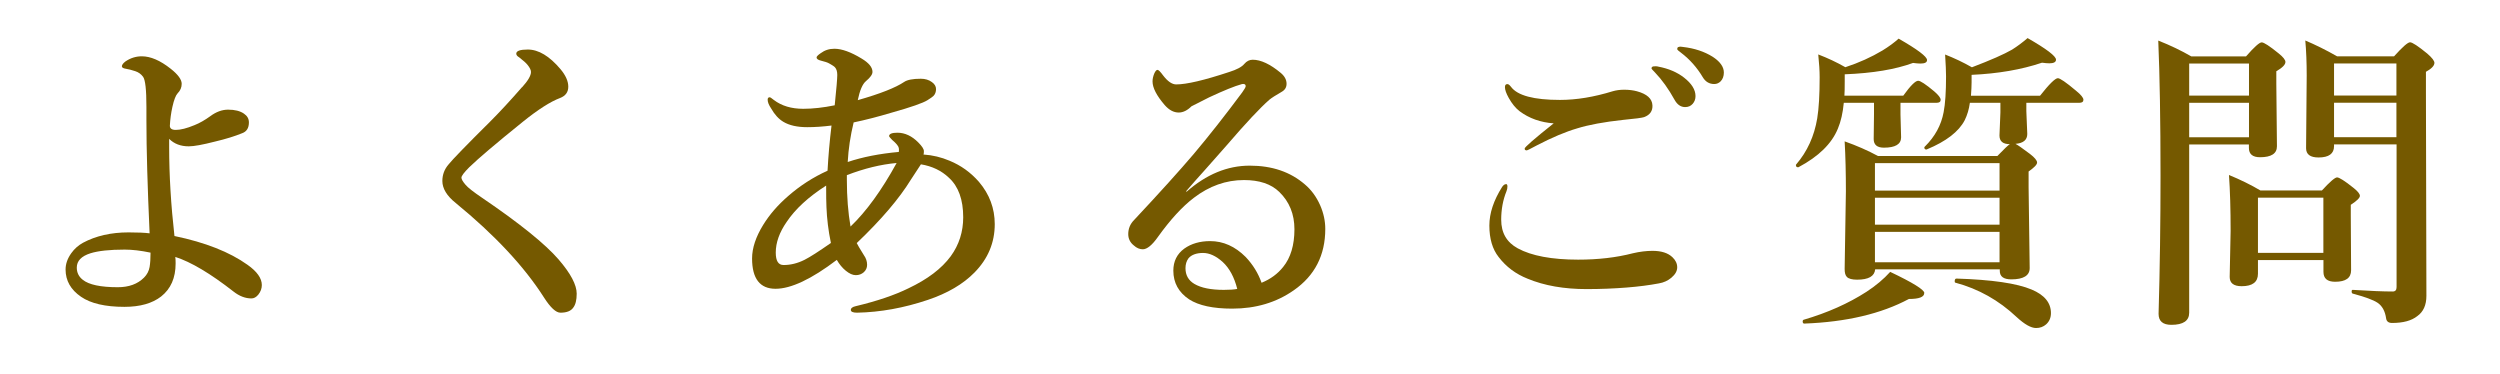 <?xml version="1.0" encoding="UTF-8"?><svg id="a" xmlns="http://www.w3.org/2000/svg" viewBox="0 0 321.01 48"><defs><style>.b{fill:#755900;stroke-width:0px;}</style></defs><path class="b" d="m22.42,30.31c3.95.82,7.06,2.05,9.36,3.69,1.22.86,1.84,1.73,1.84,2.6,0,.44-.15.85-.45,1.23-.27.33-.57.49-.88.49-.78,0-1.55-.29-2.3-.88-2.97-2.32-5.46-3.8-7.48-4.45.03.22.04.5.04.84,0,1.85-.62,3.26-1.86,4.24-1.13.88-2.7,1.33-4.71,1.33-2.46,0-4.32-.43-5.57-1.29-1.33-.91-1.99-2.08-1.99-3.5,0-.73.25-1.43.74-2.11.4-.56.9-1,1.5-1.33,1.64-.88,3.59-1.33,5.84-1.33,1.17,0,2.08.04,2.71.12-.27-5.98-.41-10.81-.41-14.49v-1.76c0-2.17-.14-3.46-.43-3.85-.25-.34-.58-.58-1-.72-.48-.16-.89-.26-1.21-.31-.34-.05-.51-.16-.51-.31,0-.18.14-.38.43-.61.66-.46,1.37-.68,2.13-.68,1.12,0,2.36.53,3.71,1.6.94.74,1.41,1.39,1.41,1.93,0,.47-.18.88-.53,1.23-.23.25-.46.82-.66,1.72-.18.81-.29,1.62-.33,2.44,0,.35.25.53.76.53.61,0,1.41-.2,2.4-.61.68-.27,1.35-.66,2.03-1.15.75-.56,1.52-.84,2.29-.84.86,0,1.54.17,2.03.51.43.29.64.66.64,1.13,0,.72-.29,1.18-.88,1.39-.93.38-2.08.74-3.48,1.07-1.56.4-2.68.61-3.36.61-1.04,0-1.88-.32-2.52-.96v1.05c0,3.62.23,7.43.68,11.43Zm-3.09,2.13c-1.24-.26-2.34-.39-3.32-.39-1.93,0-3.39.16-4.39.47-1.17.37-1.76.98-1.76,1.84,0,.64.25,1.16.76,1.56.79.64,2.3.96,4.51.96,1.42,0,2.54-.41,3.36-1.23.39-.39.63-.85.72-1.37.08-.48.12-1.09.12-1.84Z"/><path class="b" d="m67.05,11.19c.75-.83,1.13-1.48,1.13-1.95,0-.25-.15-.55-.45-.92-.18-.23-.54-.55-1.07-.96-.25-.14-.37-.3-.37-.47,0-.35.49-.53,1.48-.53,1.38,0,2.78.84,4.2,2.52.66.79,1,1.54,1,2.25s-.36,1.19-1.07,1.46c-1.22.46-2.81,1.47-4.77,3.05-3.42,2.76-5.72,4.71-6.88,5.84-.66.66-1,1.11-1,1.33,0,.21.18.51.53.92.31.37,1.02.92,2.11,1.66,4.84,3.29,8.12,5.94,9.84,7.93,1.55,1.8,2.32,3.26,2.32,4.39,0,.82-.15,1.42-.45,1.8-.3.43-.85.64-1.64.64-.57,0-1.28-.65-2.11-1.95-2.54-3.98-6.32-8.03-11.33-12.13-1.15-.92-1.72-1.87-1.72-2.83,0-.81.27-1.52.8-2.13.51-.64,2.28-2.46,5.31-5.47,1.26-1.26,2.64-2.75,4.12-4.45Z"/><path class="b" d="m118.57,19.84c1.19.08,2.3.35,3.36.8,1.46.6,2.71,1.5,3.77,2.71,1.35,1.59,2.03,3.4,2.03,5.43,0,2.38-.87,4.45-2.6,6.21-1.47,1.5-3.47,2.67-6,3.52-3.06,1.03-6.09,1.58-9.08,1.64-.53,0-.8-.12-.8-.35s.21-.4.64-.49c2.72-.65,4.97-1.41,6.76-2.29,2.45-1.16,4.26-2.53,5.43-4.12,1.07-1.47,1.6-3.14,1.6-5,0-2.27-.61-3.96-1.84-5.08-.95-.91-2.15-1.48-3.59-1.72-.64.96-1.07,1.62-1.29,1.97-1.5,2.44-3.81,5.15-6.95,8.14.08.18.38.7.92,1.56.27.38.41.79.41,1.23,0,.38-.14.69-.42.95-.28.25-.62.38-1.03.38s-.82-.19-1.29-.57c-.44-.36-.83-.83-1.15-1.39-3.25,2.47-5.88,3.71-7.87,3.71s-3.01-1.29-3.01-3.89c0-1.34.48-2.78,1.43-4.32.82-1.33,1.89-2.56,3.22-3.71,1.5-1.31,3.18-2.4,5.04-3.24.1-1.88.27-3.81.51-5.8-1.11.14-2.15.21-3.12.21-1.28,0-2.29-.23-3.05-.68-.61-.36-1.14-.94-1.58-1.72-.3-.44-.45-.82-.45-1.13,0-.21.09-.31.27-.31.07,0,.24.12.53.35,1,.76,2.26,1.13,3.77,1.13,1.22,0,2.57-.15,4.04-.45.03-.22.11-1.09.25-2.6.05-.64.08-1.07.08-1.29,0-.44-.1-.77-.29-.98-.1-.12-.36-.29-.76-.51-.21-.12-.55-.23-1.04-.35-.38-.09-.57-.23-.57-.41,0-.13.18-.31.53-.55.51-.38,1.09-.57,1.76-.57.95,0,2.11.42,3.48,1.25.94.56,1.41,1.13,1.41,1.72,0,.33-.28.72-.84,1.19-.44.37-.79,1.18-1.05,2.44,2.88-.82,4.86-1.6,5.96-2.34.4-.27,1.11-.41,2.13-.41.56,0,1.04.14,1.43.43.35.25.53.55.53.9s-.11.66-.33.88c-.12.12-.38.3-.78.55-.55.35-2.08.89-4.61,1.6-1.74.52-3.37.94-4.86,1.25-.42,1.73-.67,3.42-.76,5.08,1.91-.64,4.1-1.07,6.56-1.29.01-.1.02-.19.02-.25s0-.15-.02-.25c-.04-.25-.33-.6-.86-1.05-.26-.27-.39-.43-.39-.47,0-.3.36-.45,1.07-.45.96,0,1.86.42,2.68,1.25.48.48.72.85.72,1.11,0,.2-.01.33-.04.41Zm-11.88,11.35c-.33-1.58-.51-3.11-.57-4.59-.03-.56-.04-1.48-.04-2.77-2.28,1.46-3.96,3.01-5.06,4.65-.94,1.35-1.41,2.67-1.41,3.95,0,1.07.33,1.6,1,1.6.91,0,1.8-.22,2.68-.66.72-.36,1.85-1.09,3.4-2.17Zm2.05-8.71v.61c0,2.21.16,4.21.47,6,2.03-1.94,4-4.66,5.92-8.16-2.03.18-4.16.7-6.39,1.56Z"/><path class="b" d="m152.31,24.55l.04.08c2.54-2.24,5.25-3.36,8.12-3.36s5.21.8,7.07,2.4c.82.69,1.48,1.58,1.97,2.68.44,1,.66,2.02.66,3.05,0,3.37-1.35,6-4.04,7.87-2.25,1.58-4.89,2.36-7.91,2.36-2.46,0-4.3-.4-5.53-1.19-1.35-.9-2.03-2.13-2.03-3.69,0-1.2.47-2.14,1.41-2.83.9-.64,2.01-.96,3.32-.96,1.68,0,3.2.68,4.55,2.03.94.99,1.62,2.1,2.05,3.32,1.15-.47,2.07-1.15,2.77-2.03.96-1.18,1.45-2.8,1.45-4.84,0-1.94-.65-3.54-1.95-4.8-1.05-1.02-2.56-1.52-4.53-1.52-2.3,0-4.45.76-6.45,2.29-1.48,1.13-3.01,2.8-4.59,5-.75,1.07-1.41,1.6-1.95,1.6-.4,0-.79-.16-1.15-.49-.48-.38-.72-.87-.72-1.46,0-.7.25-1.31.76-1.82,3.28-3.5,5.83-6.33,7.66-8.48,1.94-2.3,4.01-4.93,6.21-7.89.3-.42.45-.68.45-.8,0-.2-.11-.29-.33-.29-.05,0-.1,0-.16.02-.94.26-2.34.83-4.2,1.7-.59.29-1.34.67-2.27,1.15-.53.53-1.08.8-1.64.8-.64,0-1.24-.32-1.8-.96-1.04-1.21-1.56-2.22-1.56-3.03,0-.34.08-.68.23-1.04.14-.3.28-.45.41-.45s.37.24.72.72c.59.77,1.15,1.15,1.68,1.15,1.32,0,3.59-.53,6.82-1.6.95-.3,1.6-.64,1.93-1.04.3-.35.66-.53,1.07-.53,1.04,0,2.24.56,3.59,1.68.51.42.76.89.76,1.41,0,.46-.21.8-.64,1.04-.77.44-1.29.78-1.56,1-1.18,1.03-3.01,2.98-5.47,5.84-.53.61-1.45,1.64-2.73,3.09-.99,1.09-1.82,2.04-2.5,2.83Zm6.56,12.56c-.38-1.51-1-2.67-1.88-3.48-.86-.77-1.7-1.15-2.52-1.15s-1.48.23-1.86.68c-.26.35-.39.78-.39,1.27,0,.9.38,1.58,1.15,2.03.87.51,2.13.76,3.77.76.74,0,1.32-.04,1.72-.12Z"/><path class="b" d="m193.36,23.63c.13,0,.2.1.2.31s-.04.41-.12.61c-.46,1.13-.68,2.36-.68,3.67,0,1.68.71,2.9,2.13,3.67,1.77.96,4.36,1.45,7.75,1.45,2.57,0,4.91-.27,7.03-.82.9-.21,1.74-.31,2.52-.31,1.13,0,1.99.27,2.56.82.4.38.61.81.61,1.29s-.25.92-.76,1.35c-.46.38-.99.62-1.6.72-1.22.23-2.6.41-4.12.53-1.63.13-3.35.2-5.16.2-2.89,0-5.41-.44-7.56-1.33-1.52-.6-2.77-1.53-3.73-2.79-.79-1-1.19-2.35-1.19-4.04,0-1.58.55-3.23,1.64-4.96.16-.23.32-.35.49-.35Zm.21-12.83c.12,0,.27.12.45.35.83,1.12,2.93,1.68,6.29,1.68,2.11,0,4.36-.37,6.76-1.11.44-.13.94-.2,1.48-.2.61,0,1.16.07,1.64.2,1.29.35,1.95.95,1.99,1.8.04.73-.32,1.24-1.07,1.52-.27.09-1.16.21-2.66.35-2.5.27-4.47.64-5.92,1.09-1.51.44-3.24,1.17-5.2,2.19-.79.43-1.22.64-1.29.64-.18,0-.27-.08-.27-.23,0-.18,1.24-1.26,3.73-3.24-1.69-.12-3.15-.64-4.38-1.56-.52-.4-.98-.97-1.39-1.7-.33-.59-.49-1.05-.49-1.39,0-.26.1-.39.31-.39Zm19.34-2.25c1.33.25,2.43.72,3.32,1.41.99.77,1.48,1.56,1.48,2.38,0,.39-.12.72-.37,1s-.57.41-.96.41c-.56,0-1.01-.31-1.35-.92-.78-1.41-1.62-2.58-2.52-3.52-.3-.3-.45-.47-.45-.53,0-.12.07-.2.2-.25.09-.01.2-.02.33-.02.14,0,.25.01.31.04Zm3.2-2.52c1.47.17,2.73.59,3.79,1.25.96.62,1.45,1.3,1.45,2.03,0,.47-.14.85-.41,1.13-.23.23-.51.35-.82.35-.64,0-1.13-.29-1.48-.88-.74-1.24-1.67-2.29-2.79-3.14-.33-.23-.49-.39-.49-.47,0-.12.04-.2.12-.25.09-.04.2-.06.31-.06.07,0,.18.01.33.04Z"/><path class="b" d="m236.75,13.2c-.12,1.29-.37,2.4-.76,3.32-.79,1.93-2.47,3.57-5.04,4.94-.03.01-.05.02-.06.02-.2,0-.29-.1-.29-.29,0-.03.01-.05.04-.08,1.42-1.65,2.32-3.63,2.7-5.92.21-1.28.31-3.03.31-5.27,0-.81-.06-1.78-.18-2.93,1.2.46,2.36,1,3.48,1.64,1.74-.57,3.33-1.29,4.77-2.15.83-.51,1.52-1.02,2.07-1.52,2.43,1.39,3.65,2.31,3.65,2.75,0,.3-.28.45-.84.45-.27,0-.59-.03-.96-.08-2.25.83-5.18,1.32-8.77,1.46v.9c0,.85-.01,1.46-.04,1.84h7.56c.92-1.28,1.56-1.91,1.91-1.91.29,0,.97.45,2.05,1.35.56.48.84.85.84,1.09,0,.26-.18.39-.53.39h-4.63v1.48l.08,2.95c0,.89-.74,1.33-2.21,1.33-.87,0-1.31-.37-1.31-1.11l.04-3.2v-1.45h-3.89Zm10.33,24.43c0,.51-.66.76-1.97.76-3.55,1.9-8.04,2.96-13.44,3.16-.13,0-.2-.1-.2-.29,0-.1.04-.17.12-.2,3.07-.9,5.76-2.1,8.07-3.59,1.2-.78,2.21-1.63,3.05-2.56,2.92,1.39,4.38,2.3,4.38,2.71Zm5.86-24.43c-.11.82-.33,1.56-.66,2.23-.76,1.47-2.38,2.72-4.86,3.75-.03.01-.05.02-.06.02-.18,0-.27-.09-.27-.27,0-.04.02-.07.06-.1,1.3-1.28,2.11-2.75,2.42-4.43.21-1.07.31-2.6.31-4.59,0-.6-.04-1.54-.12-2.81,1.17.46,2.32,1,3.44,1.64,2.42-.92,4.14-1.68,5.16-2.27.68-.43,1.34-.92,1.99-1.48,2.43,1.39,3.65,2.32,3.65,2.77,0,.31-.29.47-.86.47-.23,0-.55-.03-.94-.08-2.64.89-5.66,1.41-9.04,1.56v.96c0,.46-.03,1.03-.08,1.72h8.87c1.18-1.5,1.95-2.25,2.29-2.25.27,0,1.05.53,2.32,1.6.64.52.96.91.96,1.17s-.18.39-.53.39h-6.8v1.07l.12,2.93c0,.77-.51,1.19-1.52,1.27.26.12.88.55,1.86,1.29.61.47.92.84.92,1.11s-.37.64-1.09,1.15v2.03l.14,10.37c0,.96-.79,1.45-2.36,1.45-.99,0-1.48-.36-1.48-1.09v-.2h-16c-.08.89-.85,1.33-2.32,1.33-.65,0-1.09-.12-1.31-.35-.2-.2-.29-.53-.29-1.02l.16-9.96c0-2.37-.05-4.51-.16-6.43,1.55.55,2.97,1.17,4.28,1.88h15.33c.85-.88,1.38-1.39,1.6-1.52-.89,0-1.33-.37-1.33-1.11l.12-2.97v-1.23h-3.89Zm3.81,11.27v-3.52h-16v3.52h16Zm-16,.92v3.46h16v-3.46h-16Zm0,4.38v3.91h16v-3.91h-16Zm22.6,10.43c0,.6-.21,1.08-.62,1.45-.35.31-.78.47-1.29.47-.65,0-1.48-.47-2.5-1.41-2.28-2.15-4.9-3.62-7.85-4.41-.07-.01-.1-.07-.1-.18,0-.23.08-.35.23-.35,4.54.14,7.76.61,9.65,1.41,1.65.69,2.48,1.7,2.48,3.03Z"/><path class="b" d="m288.78,18.55h-7.68v21.6c0,1.04-.76,1.56-2.29,1.56-1.09,0-1.64-.47-1.64-1.41.17-5.86.25-11.78.25-17.75,0-7.08-.1-12.86-.29-17.34,1.55.61,2.96,1.29,4.24,2.03h7.03c1.05-1.2,1.72-1.8,2.01-1.8s1.01.47,2.17,1.41c.59.47.88.84.88,1.11,0,.34-.39.74-1.17,1.19v1.6l.08,8.03c0,.94-.72,1.41-2.17,1.41-.95,0-1.43-.4-1.43-1.19v-.45Zm0-6.27v-4.12h-7.68v4.12h7.68Zm0,5.35v-4.43h-7.68v4.43h7.68Zm9.55,15.76h-8.4v1.76c0,1.07-.7,1.6-2.09,1.6-1.03,0-1.54-.4-1.54-1.19l.12-5.9c0-2.77-.07-5.17-.21-7.19,1.46.6,2.81,1.26,4.04,1.99h7.89c1.03-1.12,1.68-1.68,1.95-1.68s.98.44,2.09,1.33c.56.44.84.79.84,1.04,0,.26-.39.64-1.17,1.15v1.37l.04,7.03c0,.99-.68,1.48-2.05,1.48-1,0-1.5-.42-1.5-1.27v-1.52Zm0-.92v-7.09h-8.4v7.09h8.4Zm9.38-13.93h-8.01v.23c0,.96-.66,1.45-1.99,1.45-1.07,0-1.6-.4-1.6-1.19l.08-9.32c0-1.67-.06-3.17-.18-4.51,1.3.55,2.66,1.22,4.08,2.03h7.32c1.08-1.2,1.76-1.8,2.05-1.8s1.02.48,2.21,1.45c.61.53.92.93.92,1.19,0,.37-.37.75-1.09,1.15v2.7l.06,26.07c0,1.18-.39,2.05-1.17,2.6-.74.59-1.82.88-3.24.88-.44,0-.7-.19-.76-.57-.13-.94-.5-1.62-1.11-2.03-.56-.37-1.62-.75-3.18-1.17-.09-.03-.14-.12-.14-.27,0-.14.04-.21.14-.21,2.24.14,3.95.21,5.14.21.33,0,.49-.19.49-.57v-18.32Zm0-6.27v-4.12h-8.01v4.12h8.01Zm0,5.35v-4.43h-8.01v4.43h8.01Z"/></svg>